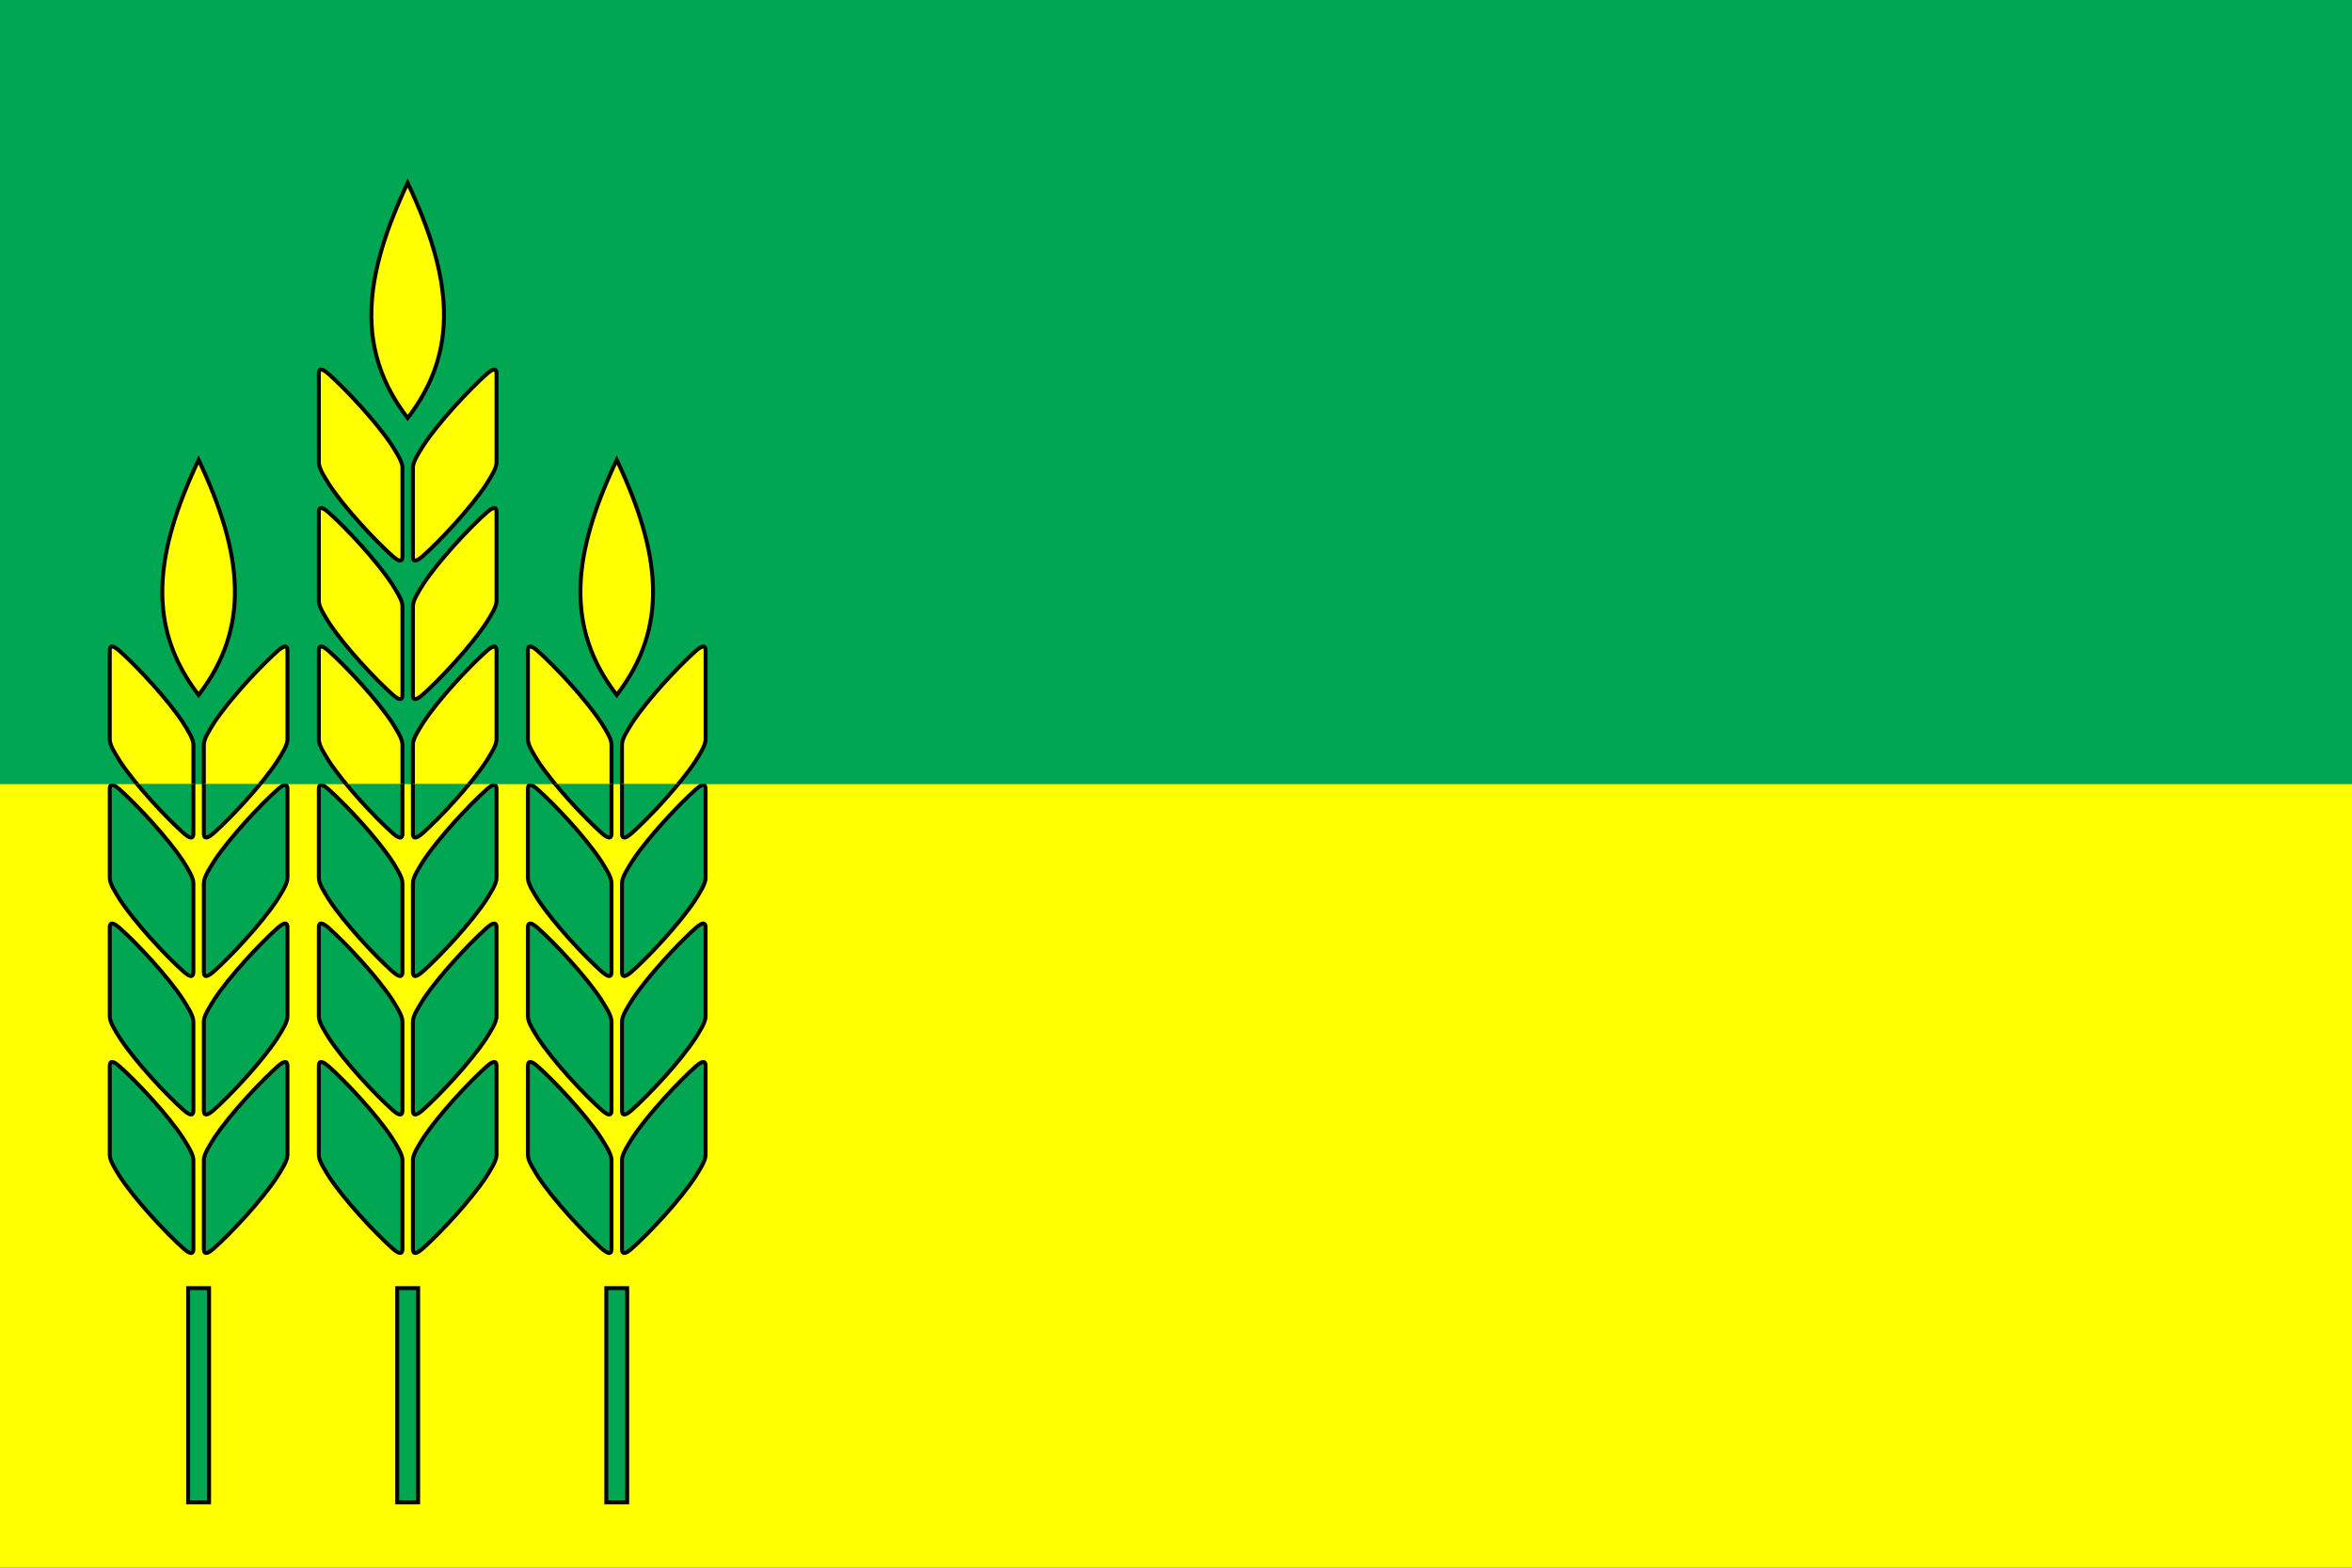 <?xml version="1.0" encoding="UTF-8" standalone="no"?>
<svg version="1.1" width="900" height="600" 
	xmlns="http://www.w3.org/2000/svg" 
	xmlns:xlink="http://www.w3.org/1999/xlink" 
	style="stroke:black;stroke-width:1.5px">

<rect width="100%" height="100%" fill="#333333" stroke="none"/>

<rect style="fill:yellow;stroke:none" x="0" y="300" width="900" height="300"/>

<rect fill="#00a651" x="152" y="493" width="8" height="82"/>
<rect fill="#00a651" x="72" y="493" width="8" height="82"/>
<rect fill="#00a651" x="232" y="493" width="8" height="82"/>

<defs>
  <path id="seed" d="m 158,478 
	v -34 	c 0,-2.3 2.2,-5.6 4,-8.5 	c 5.8,-8.8 17.5,-21.4 24.4,-27.5 	c 1.1,-0.9 3.6,-3 3.6,0 
	v 34 	c 0,2.3 -2.2,5.6 -4,8.5 	c -5.8,8.8 -17.5,21.4 -24.4,27.5 	c -1.1,0.9 -3.6,3 -3.6,0 z"/>
</defs>

<g id="ear_green">
  <g id="seed_green_right" fill="#00a651">
    <use xlink:href="#seed"/>
    <use xlink:href="#seed" transform="translate(0,-53)"/>
    <use xlink:href="#seed" transform="translate(0,-106)"/>
    <use xlink:href="#seed" transform="translate(0,-159)"/>
  </g>
  <use xlink:href="#seed_green_right" transform="scale(-1,1) translate(-312,0)"/>
</g>
<use xlink:href="#ear_green" transform="translate(-80,0)"/>
<use xlink:href="#ear_green" transform="translate(80,0)"/>



<clipPath id="upper_band_clip">
  <rect id="upper_band" x="0" y="0" width="900" height="300"/>
</clipPath>
<use xlink:href="#upper_band" style="fill:#00a651;stroke:none"/>

<g fill="yellow" clip-path="url(#upper_band_clip)">
  <g id="seed_row">
    <use xlink:href="#seed" transform="translate(0,-159)"/>
    <use xlink:href="#seed" transform="scale(-1,1) translate(-312,-159)"/>
  </g>
  <use xlink:href="#seed_row" transform="translate(-80,0)"/>
  <use xlink:href="#seed_row" transform="translate(80,0)"/>
  <use xlink:href="#seed_row" transform="translate(0,-53)"/>
  <use xlink:href="#seed_row" transform="translate(0,-106)"/>
</g>

<path id="ear_top" fill="yellow" d="m 156,160 c -20,-26 -17,-54 0,-90 c 17,36 20,64 0,90 z"/>
<use xlink:href="#ear_top" transform="translate(-80,106)"/>
<use xlink:href="#ear_top" transform="translate(80,106)"/>

</svg>